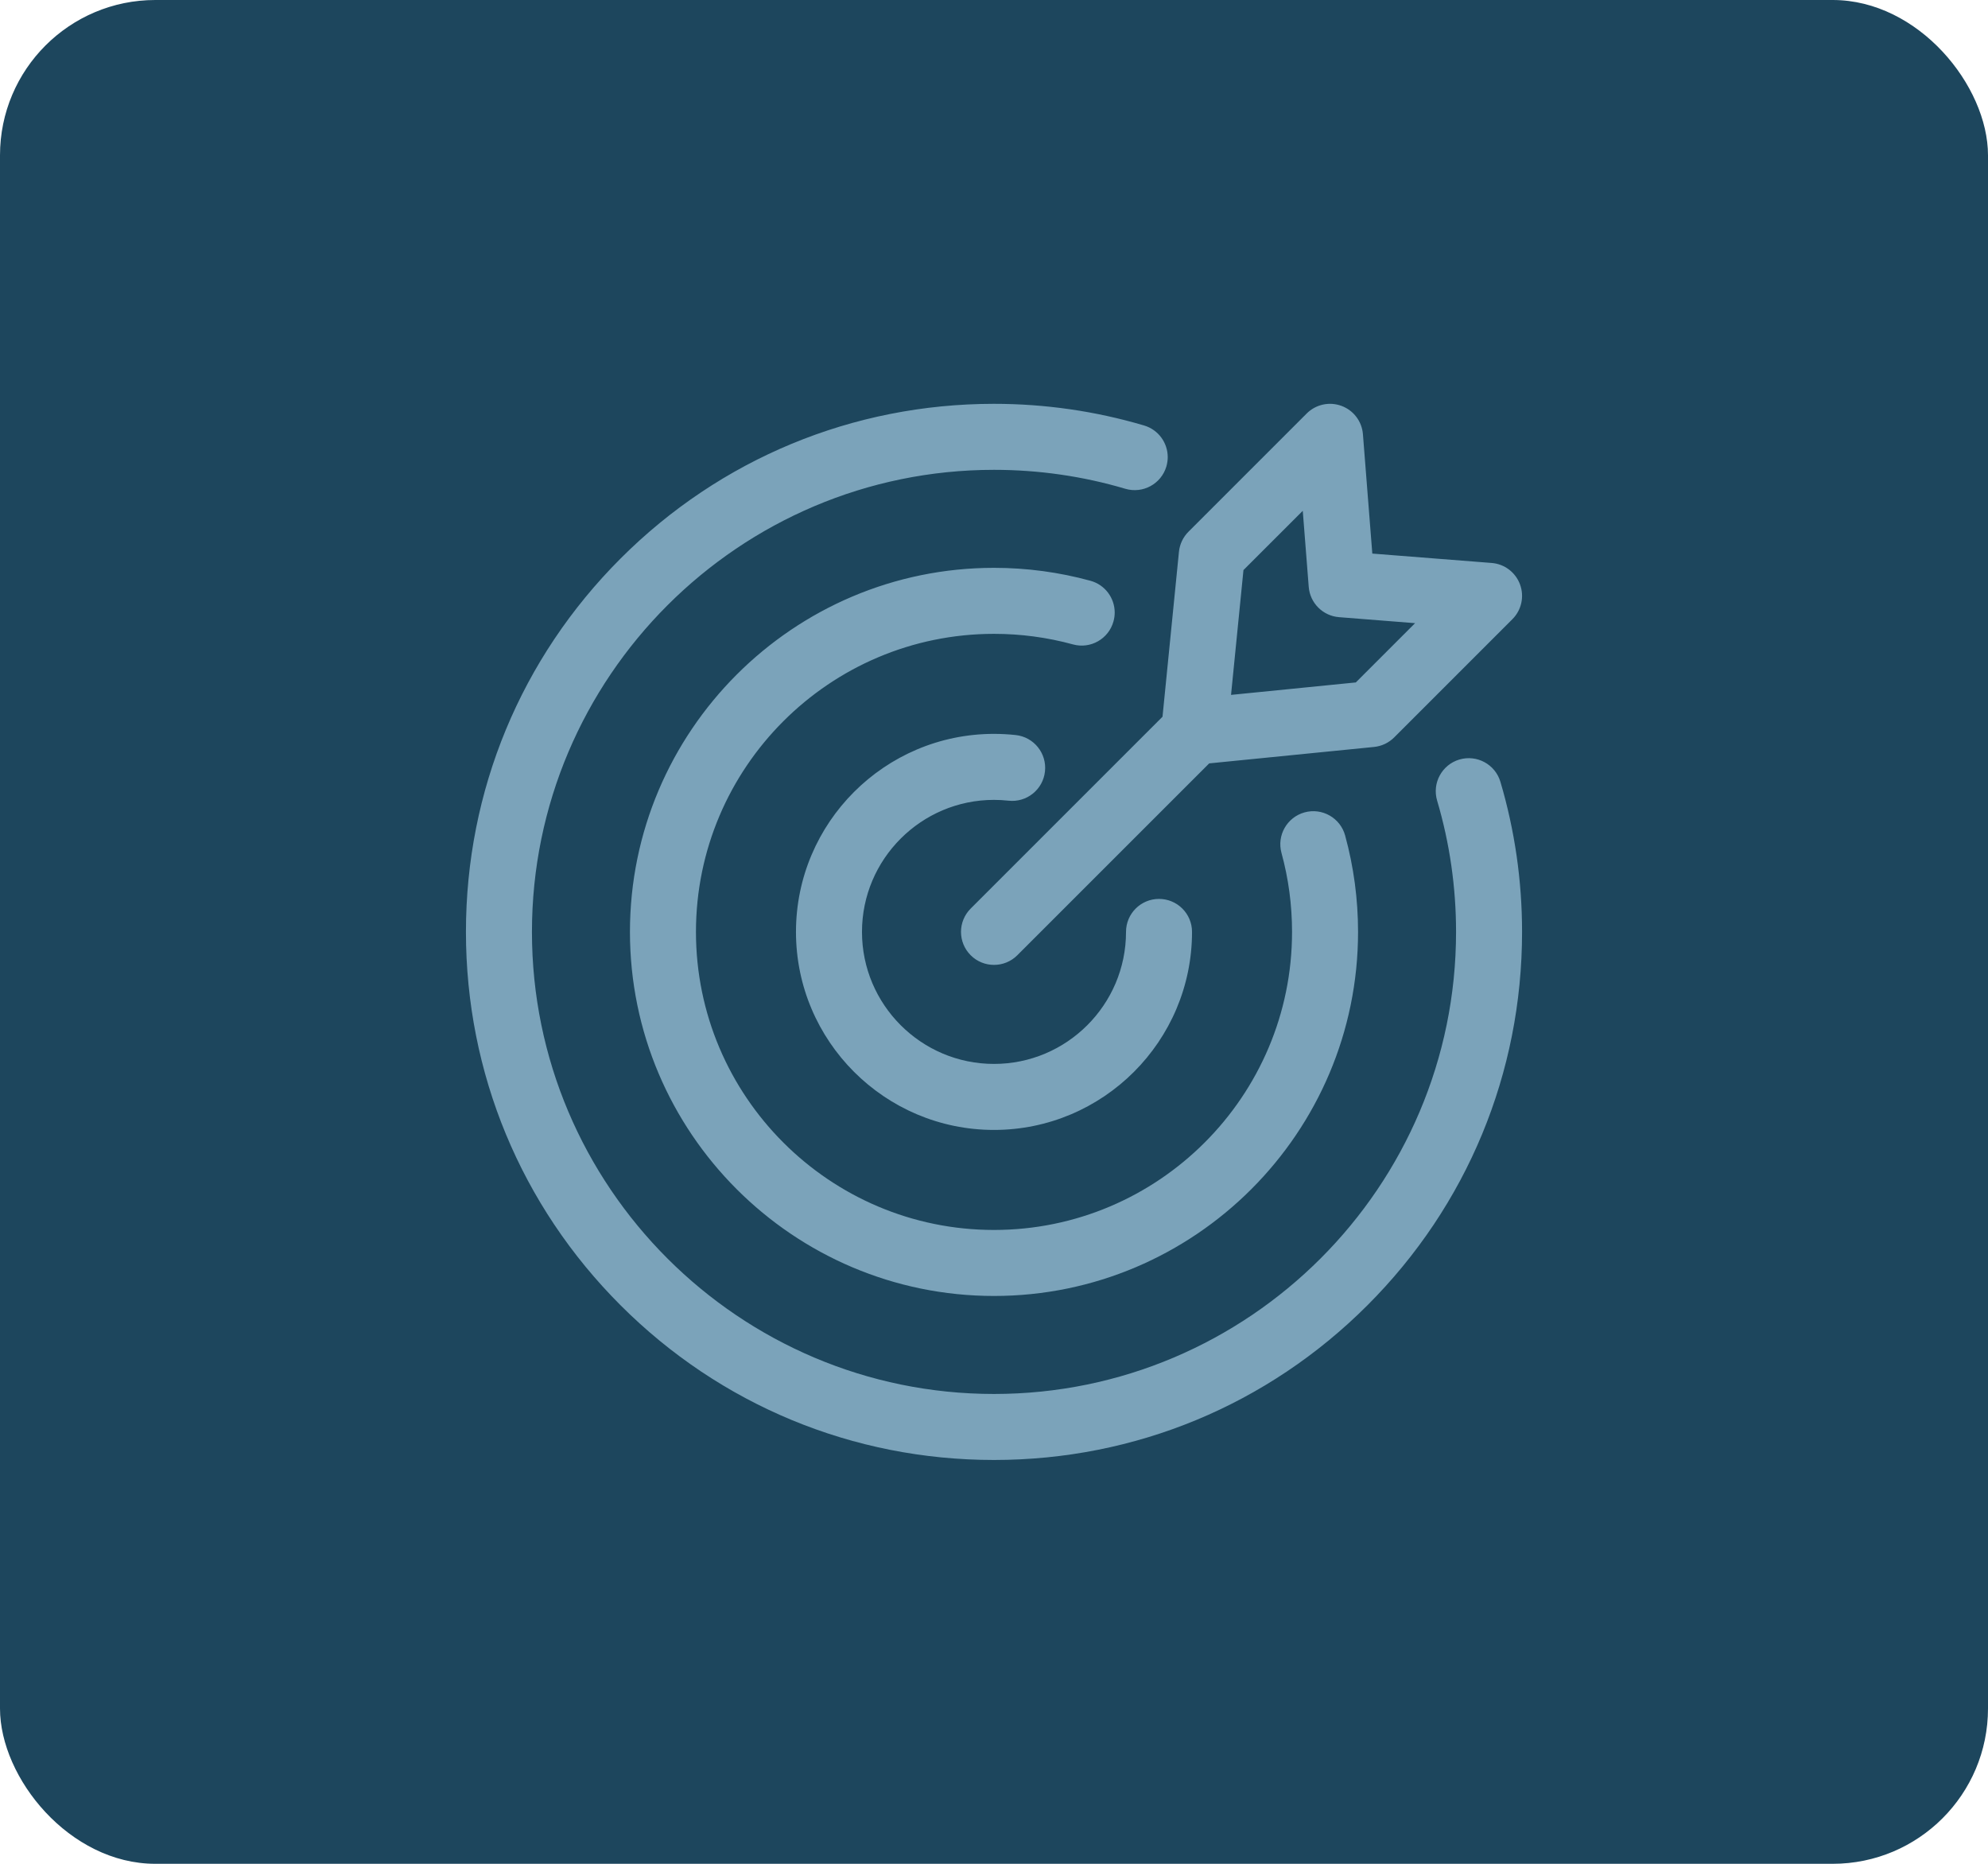 <svg xmlns="http://www.w3.org/2000/svg" width="64" height="60" viewBox="0 0 64 60" fill="none"><rect width="64" height="60" rx="5" fill="#1D465D"></rect><g clip-path="url(#clip0_23_54)"><path d="M34.542 20.745C33.718 20.519 32.863 20.405 32 20.405C26.709 20.405 22.405 24.709 22.405 30C22.405 35.291 26.709 39.595 32 39.595C37.291 39.595 41.595 35.291 41.595 30C41.595 29.137 41.481 28.282 41.255 27.458C41.1 26.892 41.433 26.308 41.999 26.152C42.564 25.997 43.149 26.33 43.304 26.896C43.58 27.903 43.72 28.947 43.72 30C43.72 36.462 38.462 41.72 32 41.72C25.538 41.72 20.28 36.462 20.28 30C20.28 23.538 25.538 18.28 32 18.28C33.053 18.28 34.097 18.42 35.104 18.696C35.576 18.825 35.886 19.253 35.886 19.72C35.886 19.813 35.873 19.907 35.847 20.001C35.693 20.567 35.108 20.901 34.542 20.745ZM46.982 24.451C46.42 24.618 46.099 25.209 46.265 25.772C46.67 27.138 46.875 28.561 46.875 30C46.875 38.202 40.202 44.875 32 44.875C23.798 44.875 17.125 38.202 17.125 30C17.125 21.798 23.798 15.125 32 15.125C33.439 15.125 34.862 15.33 36.228 15.735C36.791 15.901 37.382 15.58 37.549 15.018C37.578 14.917 37.593 14.816 37.593 14.716C37.593 14.257 37.294 13.834 36.831 13.697C35.269 13.235 33.644 13 32 13C27.459 13 23.19 14.768 19.979 17.979C16.768 21.19 15 25.459 15 30C15 34.541 16.768 38.81 19.979 42.021C23.19 45.232 27.459 47 32 47C36.541 47 40.81 45.232 44.021 42.021C47.232 38.81 49 34.541 49 30C49 28.357 48.766 26.731 48.303 25.168C48.136 24.606 47.545 24.285 46.982 24.451ZM32 25.75C32.156 25.75 32.314 25.759 32.469 25.776C33.053 25.84 33.577 25.419 33.641 24.835C33.705 24.252 33.284 23.727 32.701 23.663C32.469 23.638 32.233 23.625 32 23.625C28.485 23.625 25.625 26.485 25.625 30C25.625 33.515 28.485 36.375 32 36.375C35.515 36.375 38.375 33.515 38.375 30C38.375 29.413 37.899 28.938 37.312 28.938C36.726 28.938 36.25 29.413 36.25 30C36.25 32.343 34.343 34.25 32 34.25C29.657 34.25 27.75 32.343 27.75 30C27.75 27.657 29.657 25.75 32 25.75ZM37.425 23.073L37.954 17.764C37.979 17.519 38.087 17.291 38.26 17.118L42.067 13.311C42.36 13.018 42.797 12.922 43.186 13.066C43.575 13.209 43.845 13.566 43.877 13.979L44.179 17.821L48.021 18.123C48.434 18.155 48.791 18.425 48.934 18.814C49.078 19.203 48.982 19.64 48.689 19.933L44.882 23.74C44.709 23.913 44.481 24.021 44.236 24.046L38.928 24.575L32.751 30.751C32.544 30.959 32.272 31.062 32 31.062C31.728 31.062 31.456 30.959 31.249 30.751C30.834 30.336 30.834 29.664 31.249 29.249L37.425 23.073ZM39.631 22.37L43.648 21.969L45.556 20.061L43.108 19.868C42.587 19.827 42.173 19.413 42.132 18.892L41.94 16.444L40.031 18.352L39.631 22.37Z" fill="#7BA3BA"></path></g><defs><clipPath id="clip0_23_54"><rect width="34" height="34" fill="white" transform="translate(15 13)"></rect></clipPath></defs></svg>